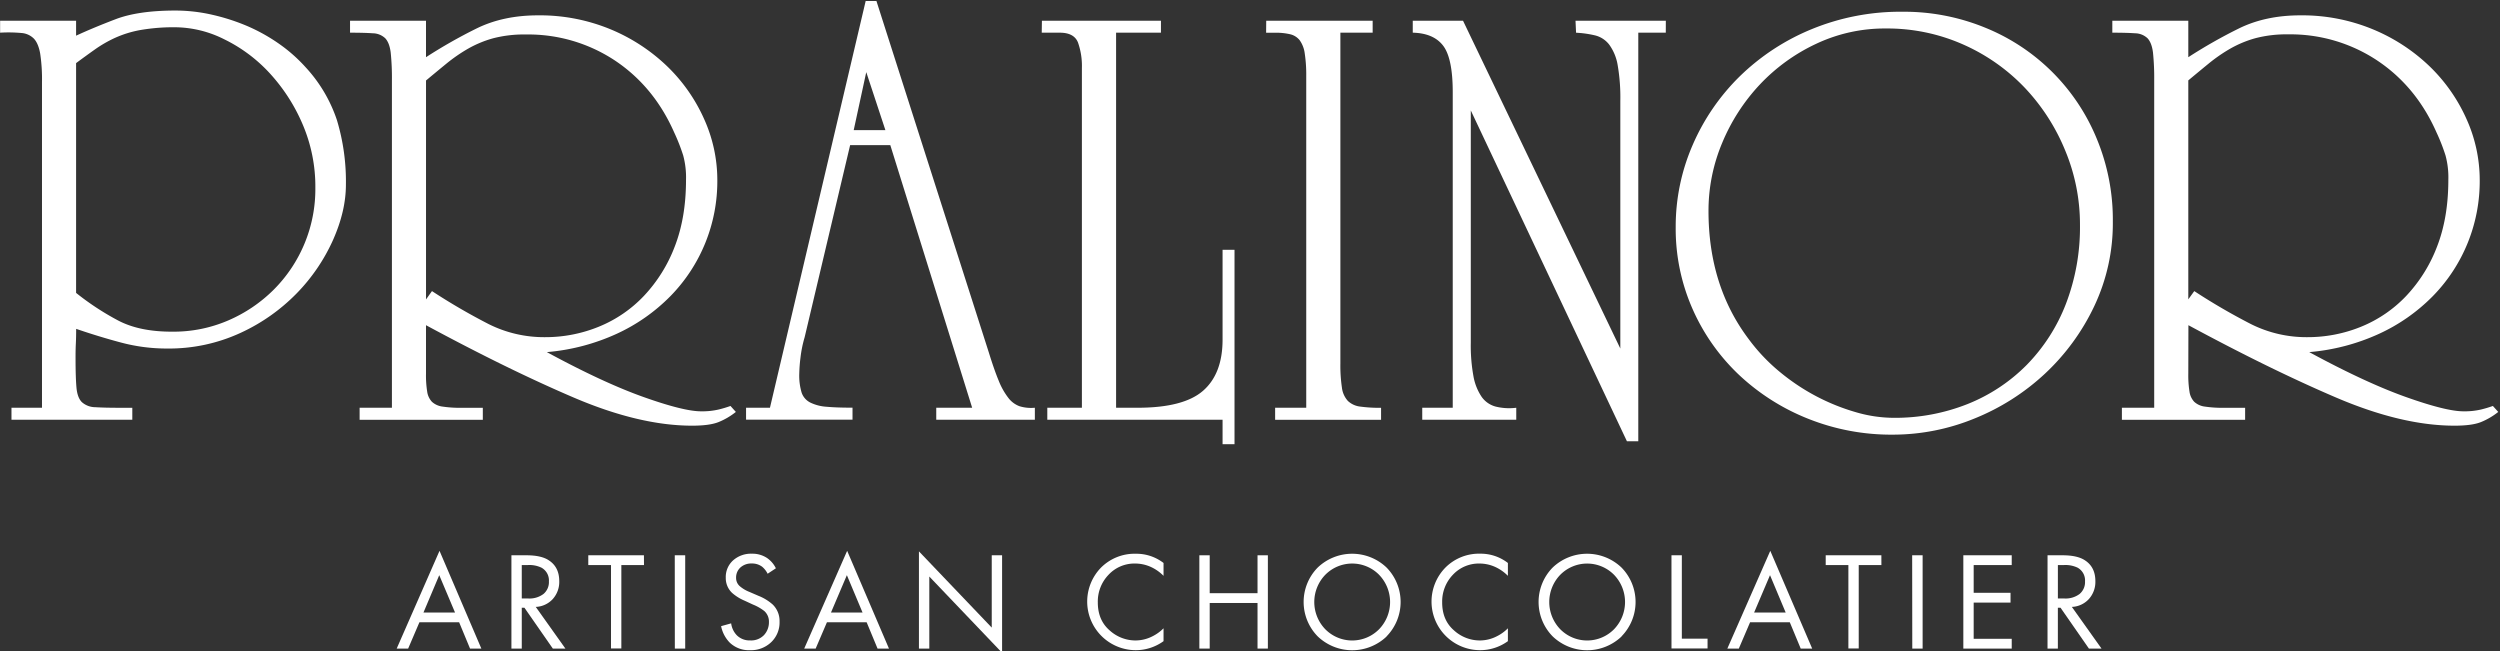 <svg id="Calque_1" data-name="Calque 1" xmlns="http://www.w3.org/2000/svg" viewBox="0 0 1109.16 288.9"><rect x="0" y="0" width="1109.16" height="288.9" fill="#333333" stroke="none"/><defs><style>.cls-1,.cls-2{fill:#fff;}.cls-1{fill-rule:evenodd;}</style></defs><g id="Calque_1-2" data-name="Calque 1"><g id="_Group_" data-name="&lt;Group&gt;"><path id="_Compound_Path_" data-name="&lt;Compound Path&gt;" class="cls-1" d="M208.54,287.75l-4.84-11.67H186.08l-5,11.67H176l19-43.37,18.56,43.37Zm-20.66-16h14l-7-16.57Z"/><path id="_Compound_Path_2" data-name="&lt;Compound Path&gt;" class="cls-1" d="M226.9,246.36h6.64q6.71,0,10.05,2.3,4.53,3,4.53,9.18a11.34,11.34,0,0,1-2.88,7.94,10.79,10.79,0,0,1-7.54,3.48l13.15,18.49h-5.58l-12.6-18.12h-1.18v18.12H226.9Zm4.59,4.35v14.82h2.92a10.29,10.29,0,0,0,6.7-2,6.83,6.83,0,0,0,2.42-5.59,6.45,6.45,0,0,0-3.29-6.08,12.4,12.4,0,0,0-6-1.17Z"/><path id="_Compound_Path_3" data-name="&lt;Compound Path&gt;" class="cls-2" d="M285.72,250.71H275.67v37h-4.59v-37H261v-4.35h24.69Z"/><path id="_Compound_Path_4" data-name="&lt;Compound Path&gt;" class="cls-2" d="M299.37,246.36H304v41.39h-4.6Z"/><path id="_Compound_Path_5" data-name="&lt;Compound Path&gt;" class="cls-2" d="M344.23,252.13l-3.66,2.42a9.7,9.7,0,0,0-2.42-3.1A7.42,7.42,0,0,0,333.5,250a7.13,7.13,0,0,0-5,1.77,6,6,0,0,0-1.92,4.62,4.81,4.81,0,0,0,1.55,3.6,14.7,14.7,0,0,0,4.34,2.61l4,1.73a21.24,21.24,0,0,1,6.39,3.91,10.17,10.17,0,0,1,3,7.51,12.07,12.07,0,0,1-3.72,9.18,13,13,0,0,1-9.37,3.54,12.32,12.32,0,0,1-9-3.35,14.47,14.47,0,0,1-3.84-7.32l4.46-1.24a9.35,9.35,0,0,0,2.49,5.27,8,8,0,0,0,5.95,2.3,7.9,7.9,0,0,0,6.15-2.39,8.35,8.35,0,0,0,2.17-5.8,6.25,6.25,0,0,0-2.05-4.84,20.5,20.5,0,0,0-5-2.86l-3.73-1.73a20.35,20.35,0,0,1-5.52-3.42,9,9,0,0,1-2.85-6.76,9.89,9.89,0,0,1,3.26-7.72,11.93,11.93,0,0,1,8.34-2.95,11.71,11.71,0,0,1,6.64,1.86A11.85,11.85,0,0,1,344.23,252.13Z"/><path id="_Compound_Path_6" data-name="&lt;Compound Path&gt;" class="cls-1" d="M389.34,287.75l-4.84-11.67H366.88l-5,11.67h-5.08l19.05-43.37,18.55,43.37Zm-20.66-16h14l-6.95-16.57Z"/><path id="_Compound_Path_7" data-name="&lt;Compound Path&gt;" class="cls-2" d="M412.3,287.75h-4.6V244.62L440,278.44V246.36h4.59v43.25L412.3,255.79Z"/><path id="_Compound_Path_8" data-name="&lt;Compound Path&gt;" class="cls-2" d="M516.22,249.77v5.71a19.07,19.07,0,0,0-5.39-3.84,17,17,0,0,0-7.14-1.62,15.7,15.7,0,0,0-11.88,5,17.09,17.09,0,0,0-4.75,12.25q0,7.82,5.18,12.35a17.08,17.08,0,0,0,11.51,4.53,16.63,16.63,0,0,0,7.7-1.92,18.46,18.46,0,0,0,4.77-3.48v5.71a21,21,0,0,1-12.47,4,21.57,21.57,0,0,1-15.23-36.67A21.07,21.07,0,0,1,504,245.68,19.69,19.69,0,0,1,516.22,249.77Z"/><path id="_Compound_Path_9" data-name="&lt;Compound Path&gt;" class="cls-2" d="M536.7,246.36v16.82h21.22V246.36h4.59v41.39h-4.59V267.52H536.7v20.23h-4.59V246.36Z"/><path id="_Compound_Path_10" data-name="&lt;Compound Path&gt;" class="cls-1" d="M615.22,282.35a22.12,22.12,0,0,1-30.59,0,21.79,21.79,0,0,1,0-30.56,22.12,22.12,0,0,1,30.53,0,21.82,21.82,0,0,1,0,30.56ZM611.84,255A16.77,16.77,0,0,0,588,255a17.38,17.38,0,0,0,0,24.19,16.77,16.77,0,0,0,23.83,0,17.38,17.38,0,0,0,0-24.19Z"/><path id="_Compound_Path_11" data-name="&lt;Compound Path&gt;" class="cls-2" d="M669,249.77v5.71a19.11,19.11,0,0,0-5.4-3.84,17,17,0,0,0-7.13-1.62,15.74,15.74,0,0,0-11.89,5,17.12,17.12,0,0,0-4.74,12.25q0,7.82,5.18,12.35a17.06,17.06,0,0,0,11.51,4.53,16.59,16.59,0,0,0,7.69-1.92,18.34,18.34,0,0,0,4.78-3.48v5.71a21,21,0,0,1-12.47,4,21.56,21.56,0,0,1-15.23-36.67,21.05,21.05,0,0,1,15.48-6.14A19.69,19.69,0,0,1,669,249.77Z"/><path id="_Compound_Path_12" data-name="&lt;Compound Path&gt;" class="cls-1" d="M719.46,282.35a22.12,22.12,0,0,1-30.59,0,21.79,21.79,0,0,1,0-30.56,22.11,22.11,0,0,1,30.52,0,21.8,21.8,0,0,1,0,30.56ZM716.07,255a16.76,16.76,0,0,0-23.82,0,17.38,17.38,0,0,0,0,24.19,16.76,16.76,0,0,0,23.82,0,17.38,17.38,0,0,0,0-24.19Z"/><path id="_Compound_Path_13" data-name="&lt;Compound Path&gt;" class="cls-2" d="M741.57,246.36h4.6v37h11.41v4.35h-16Z"/><path id="_Compound_Path_14" data-name="&lt;Compound Path&gt;" class="cls-1" d="M798.91,287.75l-4.84-11.67H776.45l-5,11.67h-5.09l19.05-43.37L804,287.75Zm-20.67-16h14l-6.95-16.57Z"/><path id="_Compound_Path_15" data-name="&lt;Compound Path&gt;" class="cls-2" d="M834.71,250.71H824.65v37h-4.59v-37H810v-4.35h24.7Z"/><path id="_Compound_Path_16" data-name="&lt;Compound Path&gt;" class="cls-2" d="M848.36,246.36H853v41.39h-4.59Z"/><path id="_Compound_Path_17" data-name="&lt;Compound Path&gt;" class="cls-2" d="M892.53,246.36v4.35H875.65V263H892v4.34H875.65V283.4h16.88v4.35H871.06V246.36Z"/><path id="_Compound_Path_18" data-name="&lt;Compound Path&gt;" class="cls-1" d="M908.42,246.36h6.63q6.71,0,10.06,2.3,4.53,3,4.53,9.18a11.35,11.35,0,0,1-2.89,7.94,10.77,10.77,0,0,1-7.54,3.48l13.16,18.49h-5.59l-12.59-18.12H913v18.12h-4.59Zm4.59,4.35v14.82h2.91a10.32,10.32,0,0,0,6.71-2,6.83,6.83,0,0,0,2.42-5.59,6.45,6.45,0,0,0-3.29-6.08,12.47,12.47,0,0,0-6-1.17Z"/></g><g id="_Group_2" data-name="&lt;Group&gt;"><path id="_Compound_Path_19" data-name="&lt;Compound Path&gt;" class="cls-1" d="M33.76,9.19v6.64q7.43-3.45,17.51-7.3T77.81,4.68A73.28,73.28,0,0,1,94.13,6.54a91.52,91.52,0,0,1,15.53,5,78.93,78.93,0,0,1,14.06,7.83A69.14,69.14,0,0,1,135.4,29.63a64.63,64.63,0,0,1,14.07,23.62,94.42,94.42,0,0,1,4,28.66q0,11.69-5.71,24.55a81.83,81.83,0,0,1-16.06,23.62,83.64,83.64,0,0,1-25.07,17.65,75.7,75.7,0,0,1-32.51,6.9A78.52,78.52,0,0,1,53.79,152q-9.94-2.64-20-6.1,0,3.72-.14,6.5t-.13,6.5q0,8.5.4,13c.26,3,1.06,5.17,2.39,6.5a9,9,0,0,0,6,2.26q4,.26,10.88.26H58.7v5.31H5.09V180.9H18.63V36.27a75.82,75.82,0,0,0-.8-12.48c-.53-3-1.46-5.22-2.78-6.63a8.62,8.62,0,0,0-5.58-2.52A63.19,63.19,0,0,0,.05,14.5V9.19Zm0,120.76a119.09,119.09,0,0,0,18.57,12.2q9.56,5.06,24.15,5a61.2,61.2,0,0,0,24.82-5,64.9,64.9,0,0,0,20.17-13.66,63.09,63.09,0,0,0,18.44-45,70.15,70.15,0,0,0-5.84-28.79,79.49,79.49,0,0,0-14.73-22.56,67.74,67.74,0,0,0-19.9-14.73,49.18,49.18,0,0,0-21.36-5.31,86.26,86.26,0,0,0-15.66,1.2,48.11,48.11,0,0,0-11.28,3.45,55.51,55.51,0,0,0-9,5.17Q38,24.85,33.76,28Z"/><path id="_Compound_Path_20" data-name="&lt;Compound Path&gt;" class="cls-1" d="M189,165.77a46.19,46.19,0,0,0,.53,8,8.25,8.25,0,0,0,2.12,4.51,8.57,8.57,0,0,0,4.78,2.12,53.14,53.14,0,0,0,8.49.53h9.29v5.31H159.55V180.9h14.33V35.73a110.33,110.33,0,0,0-.53-12.34c-.36-2.92-1.15-5-2.39-6.37a8.15,8.15,0,0,0-5.57-2.25q-3.72-.27-10.09-.27V9.19H189V25.38a222.9,222.9,0,0,1,22.42-12.74q11.81-5.82,27.21-5.83A82,82,0,0,1,270.88,13,80.9,80.9,0,0,1,296.09,29.5a74.64,74.64,0,0,1,16.32,23.35,65.75,65.75,0,0,1,5.84,26.94,72.79,72.79,0,0,1-20.83,51.62,80.63,80.63,0,0,1-23.89,16.72,93.1,93.1,0,0,1-30.91,8.09q24.93,13.53,42.86,19.91t25.61,6.36a32.19,32.19,0,0,0,7.69-.79,49.9,49.9,0,0,0,5.31-1.59l2.39,2.65a31,31,0,0,1-7.7,4.51q-4,1.59-11.67,1.59-23.37,0-52.55-12.47T189,144.28Zm2.65-36.62a275.62,275.62,0,0,0,25.08,14.6,54.83,54.83,0,0,0,25.08,5.84,62.67,62.67,0,0,0,23.88-4.65,57.2,57.2,0,0,0,20-13.67,66.11,66.11,0,0,0,13.67-21.89q5-12.87,5-29.59A37.31,37.31,0,0,0,303.12,69a84.13,84.13,0,0,0-4-10.22q-9-20.43-26.4-32A69.68,69.68,0,0,0,233.33,15.3,54.55,54.55,0,0,0,218.73,17a48.7,48.7,0,0,0-11.15,4.65,71.45,71.45,0,0,0-9.42,6.5q-4.38,3.58-9.15,7.56v97.14Z"/><path id="_Compound_Path_21" data-name="&lt;Compound Path&gt;" class="cls-1" d="M388.84.44l49.9,156.05q2.38,7.69,4.37,12.47a31.42,31.42,0,0,0,4.25,7.56,11,11,0,0,0,5,3.72,17.73,17.73,0,0,0,6.77.66v5.31H415.38V180.9h15.93L395,64.4H377.17L357,149.59a53.41,53.41,0,0,0-1.86,9.15,65.75,65.75,0,0,0-.53,7,26.1,26.1,0,0,0,1.06,8.5,7.7,7.7,0,0,0,3.85,4.37,19.24,19.24,0,0,0,7.3,1.86q4.5.41,11.41.4v5.31H331V180.9H341.6L384.07.44ZM384.33,32l-5.57,25.74h14.06Z"/><path id="_Compound_Path_22" data-name="&lt;Compound Path&gt;" class="cls-2" d="M462.26,9.19h52.81V14.5h-19.9V180.9h9.55q20.43,0,29.06-7.56t8.63-22.69V110.84h5.3v86.25h-5.3V186.21H464.65V180.9H480V30.16a31.17,31.17,0,0,0-1.73-11.28q-1.72-4.38-8.09-4.38h-8Z"/><path id="_Compound_Path_23" data-name="&lt;Compound Path&gt;" class="cls-2" d="M561.78,9.19H609V14.5H594.68V161.26a66.35,66.35,0,0,0,.67,10.62,10.7,10.7,0,0,0,2.65,6,9.61,9.61,0,0,0,5.57,2.52,63.68,63.68,0,0,0,9.16.53v5.31h-47V180.9h13.8v-147a62.87,62.87,0,0,0-.67-10.22,12.83,12.83,0,0,0-2.25-5.84,7.6,7.6,0,0,0-4.25-2.65,28,28,0,0,0-6.63-.67h-4Z"/><path id="_Compound_Path_24" data-name="&lt;Compound Path&gt;" class="cls-2" d="M739.05,14.5h-12.2V195.76H721.8L652.54,49V152a75.6,75.6,0,0,0,1.19,15,23.75,23.75,0,0,0,3.58,9,11.09,11.09,0,0,0,6.24,4.38,25,25,0,0,0,9.16.53v5.31H631V180.9h13.53V41q0-15.12-4.24-20.7T626.79,14.5V9.19h22.3l69.79,145.44V44.76a84,84,0,0,0-1.19-15.93,21.39,21.39,0,0,0-3.72-9,11.32,11.32,0,0,0-6.23-4.11,45.88,45.88,0,0,0-8.5-1.2L699,9.19h40.07Z"/><path id="_Compound_Path_25" data-name="&lt;Compound Path&gt;" class="cls-1" d="M743.45,100.75A90.57,90.57,0,0,1,751,64.26a96,96,0,0,1,21-30.52,99.93,99.93,0,0,1,31.85-20.83A103.41,103.41,0,0,1,844,5.21a94.84,94.84,0,0,1,37,7.17,90,90,0,0,1,49.23,49.1,93.87,93.87,0,0,1,7.16,36.89,85.88,85.88,0,0,1-8.22,37.42,98.67,98.67,0,0,1-21.9,30A101.47,101.47,0,0,1,876,185.68a95.46,95.46,0,0,1-36.23,7.16,99.46,99.46,0,0,1-37.42-7,97.1,97.1,0,0,1-30.65-19.37A90.38,90.38,0,0,1,751,137.25,88.16,88.16,0,0,1,743.45,100.75Zm93.16-88.11a71.19,71.19,0,0,0-30.79,6.77,82.06,82.06,0,0,0-25,18.05,85.86,85.86,0,0,0-16.72,25.87,77.72,77.72,0,0,0-6.1,30.26q0,33.18,17.78,56.79a81.19,81.19,0,0,0,13.67,14.47,94.09,94.09,0,0,0,16.45,11,92.79,92.79,0,0,0,17.39,7,60.4,60.4,0,0,0,16.72,2.52,87.07,87.07,0,0,0,32.9-6.1,77,77,0,0,0,26.28-17.38,79.59,79.59,0,0,0,17.38-27.07,95,95,0,0,0,6.24-35.17,85.19,85.19,0,0,0-6.51-32.77,90,90,0,0,0-17.91-27.87,85.43,85.43,0,0,0-27.33-19.24A83.08,83.08,0,0,0,836.61,12.64Z"/><path id="_Compound_Path_26" data-name="&lt;Compound Path&gt;" class="cls-1" d="M970.87,165.77a46.19,46.19,0,0,0,.53,8,8.25,8.25,0,0,0,2.12,4.51,8.54,8.54,0,0,0,4.78,2.12,53.14,53.14,0,0,0,8.49.53h9.29v5.31H941.41V180.9h14.33V35.73a110.33,110.33,0,0,0-.53-12.34c-.36-2.92-1.15-5-2.39-6.37a8.15,8.15,0,0,0-5.57-2.25q-3.72-.27-10.09-.27V9.19h33.71V25.38a222.9,222.9,0,0,1,22.42-12.74q11.81-5.82,27.2-5.83A82,82,0,0,1,1052.74,13,80.9,80.9,0,0,1,1078,29.5a74.64,74.64,0,0,1,16.32,23.35,65.75,65.75,0,0,1,5.84,26.94,72.79,72.79,0,0,1-20.83,51.62,80.63,80.63,0,0,1-23.89,16.72,93.16,93.16,0,0,1-30.91,8.09q24.93,13.53,42.86,19.91t25.61,6.36a32.19,32.19,0,0,0,7.69-.79,50.62,50.62,0,0,0,5.31-1.59l2.39,2.65a31,31,0,0,1-7.7,4.51c-2.65,1.06-6.55,1.59-11.67,1.59q-23.37,0-52.55-12.47t-65.55-32.11Zm2.65-36.62a274.27,274.27,0,0,0,25.08,14.6,54.83,54.83,0,0,0,25.08,5.84,62.75,62.75,0,0,0,23.89-4.65,57.25,57.25,0,0,0,20-13.67,66.27,66.27,0,0,0,13.67-21.89q5-12.87,5-29.59A37.31,37.31,0,0,0,1085,69a84.13,84.13,0,0,0-4-10.22q-9-20.43-26.4-32a69.68,69.68,0,0,0-39.41-11.54,54.55,54.55,0,0,0-14.6,1.72,48.7,48.7,0,0,0-11.15,4.65,71.45,71.45,0,0,0-9.42,6.5q-4.38,3.58-9.15,7.56v97.14Z"/></g></g></svg>
